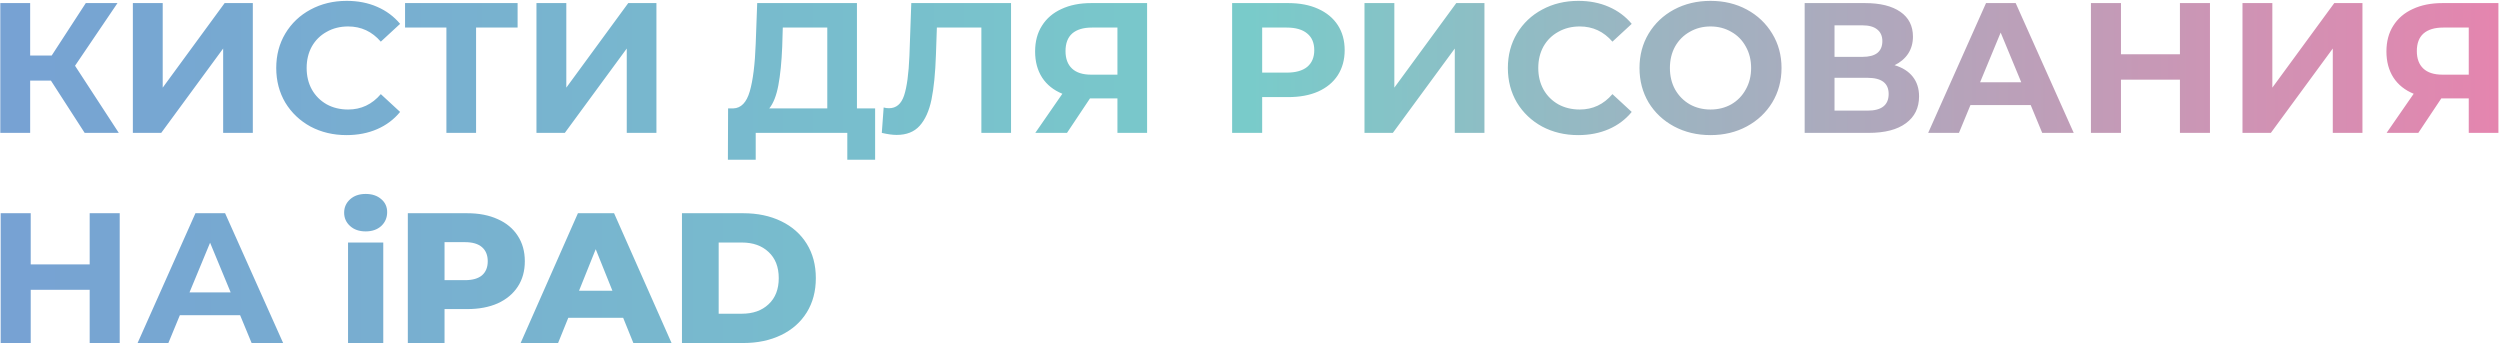 <?xml version="1.0" encoding="UTF-8"?> <svg xmlns="http://www.w3.org/2000/svg" width="809" height="111" viewBox="0 0 809 111" fill="none"> <path d="M16.48 26.08H9.76V43H0.1V1H9.76V17.98H16.72L27.76 1H38.02L24.28 21.28L38.44 43H27.4L16.48 26.08ZM42.993 1H52.653V28.36L72.693 1H81.813V43H72.213V15.7L52.173 43H42.993V1ZM112.131 43.72C107.851 43.72 103.971 42.8 100.491 40.96C97.051 39.08 94.331 36.5 92.331 33.22C90.371 29.9 89.391 26.16 89.391 22C89.391 17.84 90.371 14.12 92.331 10.84C94.331 7.52 97.051 4.94 100.491 3.1C103.971 1.22 107.871 0.28 112.191 0.28C115.831 0.28 119.111 0.92 122.031 2.2C124.991 3.48 127.471 5.32 129.471 7.72L123.231 13.48C120.391 10.2 116.871 8.56 112.671 8.56C110.071 8.56 107.751 9.14 105.711 10.3C103.671 11.42 102.071 13 100.911 15.04C99.791 17.08 99.231 19.4 99.231 22C99.231 24.6 99.791 26.92 100.911 28.96C102.071 31 103.671 32.6 105.711 33.76C107.751 34.88 110.071 35.44 112.671 35.44C116.871 35.44 120.391 33.78 123.231 30.46L129.471 36.22C127.471 38.66 124.991 40.52 122.031 41.8C119.071 43.08 115.771 43.72 112.131 43.72ZM167.496 8.92H154.056V43H144.456V8.92H131.076V1H167.496V8.92ZM173.599 1H183.259V28.36L203.299 1H212.419V43H202.819V15.7L182.779 43H173.599V1ZM283.188 35.08V51.7H274.188V43H244.548V51.7H235.548L235.608 35.08H237.288C239.808 35 241.588 33.16 242.628 29.56C243.668 25.96 244.308 20.82 244.548 14.14L245.028 1H277.308V35.08H283.188ZM253.128 15.04C252.928 20.04 252.508 24.24 251.868 27.64C251.228 31 250.248 33.48 248.928 35.08H267.708V8.92H253.308L253.128 15.04ZM327.172 1V43H317.572V8.92H303.172L302.872 17.68C302.672 23.64 302.192 28.48 301.432 32.2C300.672 35.88 299.392 38.72 297.592 40.72C295.832 42.68 293.352 43.66 290.152 43.66C288.832 43.66 287.232 43.44 285.352 43L285.952 34.78C286.472 34.94 287.052 35.02 287.692 35.02C290.012 35.02 291.632 33.66 292.552 30.94C293.472 28.18 294.052 23.88 294.292 18.04L294.892 1H327.172ZM371.201 1V43H361.601V31.84H352.721L345.281 43H335.021L343.781 30.34C340.941 29.18 338.761 27.44 337.241 25.12C335.721 22.76 334.961 19.94 334.961 16.66C334.961 13.42 335.701 10.64 337.181 8.32C338.661 5.96 340.761 4.16 343.481 2.92C346.201 1.64 349.401 1 353.081 1H371.201ZM353.321 8.92C350.561 8.92 348.441 9.56 346.961 10.84C345.521 12.12 344.801 14.02 344.801 16.54C344.801 18.98 345.501 20.86 346.901 22.18C348.301 23.5 350.361 24.16 353.081 24.16H361.601V8.92H353.321ZM416.896 1C420.616 1 423.836 1.62 426.556 2.86C429.316 4.1 431.436 5.86 432.916 8.14C434.396 10.42 435.136 13.12 435.136 16.24C435.136 19.32 434.396 22.02 432.916 24.34C431.436 26.62 429.316 28.38 426.556 29.62C423.836 30.82 420.616 31.42 416.896 31.42H408.436V43H398.716V1H416.896ZM416.356 23.5C419.276 23.5 421.496 22.88 423.016 21.64C424.536 20.36 425.296 18.56 425.296 16.24C425.296 13.88 424.536 12.08 423.016 10.84C421.496 9.56 419.276 8.92 416.356 8.92H408.436V23.5H416.356ZM441.548 1H451.208V28.36L471.248 1H480.368V43H470.768V15.7L450.728 43H441.548V1ZM510.685 43.72C506.405 43.72 502.525 42.8 499.045 40.96C495.605 39.08 492.885 36.5 490.885 33.22C488.925 29.9 487.945 26.16 487.945 22C487.945 17.84 488.925 14.12 490.885 10.84C492.885 7.52 495.605 4.94 499.045 3.1C502.525 1.22 506.425 0.28 510.745 0.28C514.385 0.28 517.665 0.92 520.585 2.2C523.545 3.48 526.025 5.32 528.025 7.72L521.785 13.48C518.945 10.2 515.425 8.56 511.225 8.56C508.625 8.56 506.305 9.14 504.265 10.3C502.225 11.42 500.625 13 499.465 15.04C498.345 17.08 497.785 19.4 497.785 22C497.785 24.6 498.345 26.92 499.465 28.96C500.625 31 502.225 32.6 504.265 33.76C506.305 34.88 508.625 35.44 511.225 35.44C515.425 35.44 518.945 33.78 521.785 30.46L528.025 36.22C526.025 38.66 523.545 40.52 520.585 41.8C517.625 43.08 514.325 43.72 510.685 43.72ZM553.522 43.72C549.162 43.72 545.222 42.78 541.702 40.9C538.222 39.02 535.482 36.44 533.482 33.16C531.522 29.84 530.542 26.12 530.542 22C530.542 17.88 531.522 14.18 533.482 10.9C535.482 7.58 538.222 4.98 541.702 3.1C545.222 1.22 549.162 0.28 553.522 0.28C557.882 0.28 561.802 1.22 565.282 3.1C568.762 4.98 571.502 7.58 573.502 10.9C575.502 14.18 576.502 17.88 576.502 22C576.502 26.12 575.502 29.84 573.502 33.16C571.502 36.44 568.762 39.02 565.282 40.9C561.802 42.78 557.882 43.72 553.522 43.72ZM553.522 35.44C556.002 35.44 558.242 34.88 560.242 33.76C562.242 32.6 563.802 31 564.922 28.96C566.082 26.92 566.662 24.6 566.662 22C566.662 19.4 566.082 17.08 564.922 15.04C563.802 13 562.242 11.42 560.242 10.3C558.242 9.14 556.002 8.56 553.522 8.56C551.042 8.56 548.802 9.14 546.802 10.3C544.802 11.42 543.222 13 542.062 15.04C540.942 17.08 540.382 19.4 540.382 22C540.382 24.6 540.942 26.92 542.062 28.96C543.222 31 544.802 32.6 546.802 33.76C548.802 34.88 551.042 35.44 553.522 35.44ZM613.09 21.1C615.65 21.86 617.61 23.1 618.97 24.82C620.33 26.54 621.01 28.66 621.01 31.18C621.01 34.9 619.59 37.8 616.75 39.88C613.95 41.96 609.93 43 604.69 43H583.99V1H603.55C608.43 1 612.23 1.94 614.95 3.82C617.67 5.7 619.03 8.38 619.03 11.86C619.03 13.94 618.51 15.78 617.47 17.38C616.43 18.94 614.97 20.18 613.09 21.1ZM593.65 18.4H602.71C604.83 18.4 606.43 17.98 607.51 17.14C608.59 16.26 609.13 14.98 609.13 13.3C609.13 11.66 608.57 10.4 607.45 9.52C606.37 8.64 604.79 8.2 602.71 8.2H593.65V18.4ZM604.33 35.8C608.89 35.8 611.17 34 611.17 30.4C611.17 26.92 608.89 25.18 604.33 25.18H593.65V35.8H604.33ZM657.137 34H637.637L633.917 43H623.957L642.677 1H652.277L671.057 43H660.857L657.137 34ZM654.077 26.62L647.417 10.54L640.757 26.62H654.077ZM715.146 1V43H705.426V25.78H686.346V43H676.626V1H686.346V17.56H705.426V1H715.146ZM725.669 1H735.329V28.36L755.369 1H764.489V43H754.889V15.7L734.849 43H725.669V1ZM808.487 1V43H798.887V31.84H790.007L782.567 43H772.307L781.067 30.34C778.227 29.18 776.047 27.44 774.527 25.12C773.007 22.76 772.247 19.94 772.247 16.66C772.247 13.42 772.987 10.64 774.467 8.32C775.947 5.96 778.047 4.16 780.767 2.92C783.487 1.64 786.687 1 790.367 1H808.487ZM790.607 8.92C787.847 8.92 785.727 9.56 784.247 10.84C782.807 12.12 782.087 14.02 782.087 16.54C782.087 18.98 782.787 20.86 784.187 22.18C785.587 23.5 787.647 24.16 790.367 24.16H798.887V8.92H790.607ZM38.74 69V111H29.02V93.78H9.94V111H0.22V69H9.94V85.56H29.02V69H38.74ZM77.703 102H58.203L54.483 111H44.523L63.243 69H72.843L91.623 111H81.423L77.703 102ZM74.643 94.62L67.983 78.54L61.323 94.62H74.643ZM112.625 78.48H124.025V111H112.625V78.48ZM118.325 74.88C116.245 74.88 114.565 74.3 113.285 73.14C112.005 71.98 111.365 70.54 111.365 68.82C111.365 67.1 112.005 65.66 113.285 64.5C114.565 63.34 116.245 62.76 118.325 62.76C120.405 62.76 122.085 63.32 123.365 64.44C124.645 65.52 125.285 66.92 125.285 68.64C125.285 70.44 124.645 71.94 123.365 73.14C122.085 74.3 120.405 74.88 118.325 74.88ZM151.173 69C154.973 69 158.273 69.64 161.073 70.92C163.873 72.16 166.033 73.96 167.553 76.32C169.073 78.64 169.833 81.38 169.833 84.54C169.833 87.7 169.073 90.44 167.553 92.76C166.033 95.08 163.873 96.88 161.073 98.16C158.273 99.4 154.973 100.02 151.173 100.02H143.853V111H131.973V69H151.173ZM150.453 90.66C152.893 90.66 154.733 90.14 155.973 89.1C157.213 88.02 157.833 86.5 157.833 84.54C157.833 82.58 157.213 81.06 155.973 79.98C154.733 78.9 152.893 78.36 150.453 78.36H143.853V90.66H150.453ZM201.656 102.84H183.896L180.596 111H168.476L187.016 69H198.716L217.316 111H204.956L201.656 102.84ZM198.176 94.08L192.776 80.64L187.376 94.08H198.176ZM220.684 69H240.544C245.144 69 249.224 69.86 252.784 71.58C256.344 73.3 259.104 75.74 261.064 78.9C263.024 82.06 264.004 85.76 264.004 90C264.004 94.24 263.024 97.94 261.064 101.1C259.104 104.26 256.344 106.7 252.784 108.42C249.224 110.14 245.144 111 240.544 111H220.684V69ZM240.064 101.52C243.664 101.52 246.544 100.5 248.704 98.46C250.904 96.42 252.004 93.6 252.004 90C252.004 86.4 250.904 83.58 248.704 81.54C246.544 79.5 243.664 78.48 240.064 78.48H232.564V101.52H240.064Z" fill="url(#paint0_linear_1102_13)"></path> <defs> <linearGradient id="paint0_linear_1102_13" x1="-5" y1="55" x2="814" y2="55" gradientUnits="userSpaceOnUse"> <stop stop-color="#77A1D3"></stop> <stop offset="0.5" stop-color="#79CBCA"></stop> <stop offset="1" stop-color="#E684AE"></stop> </linearGradient> </defs> </svg> 